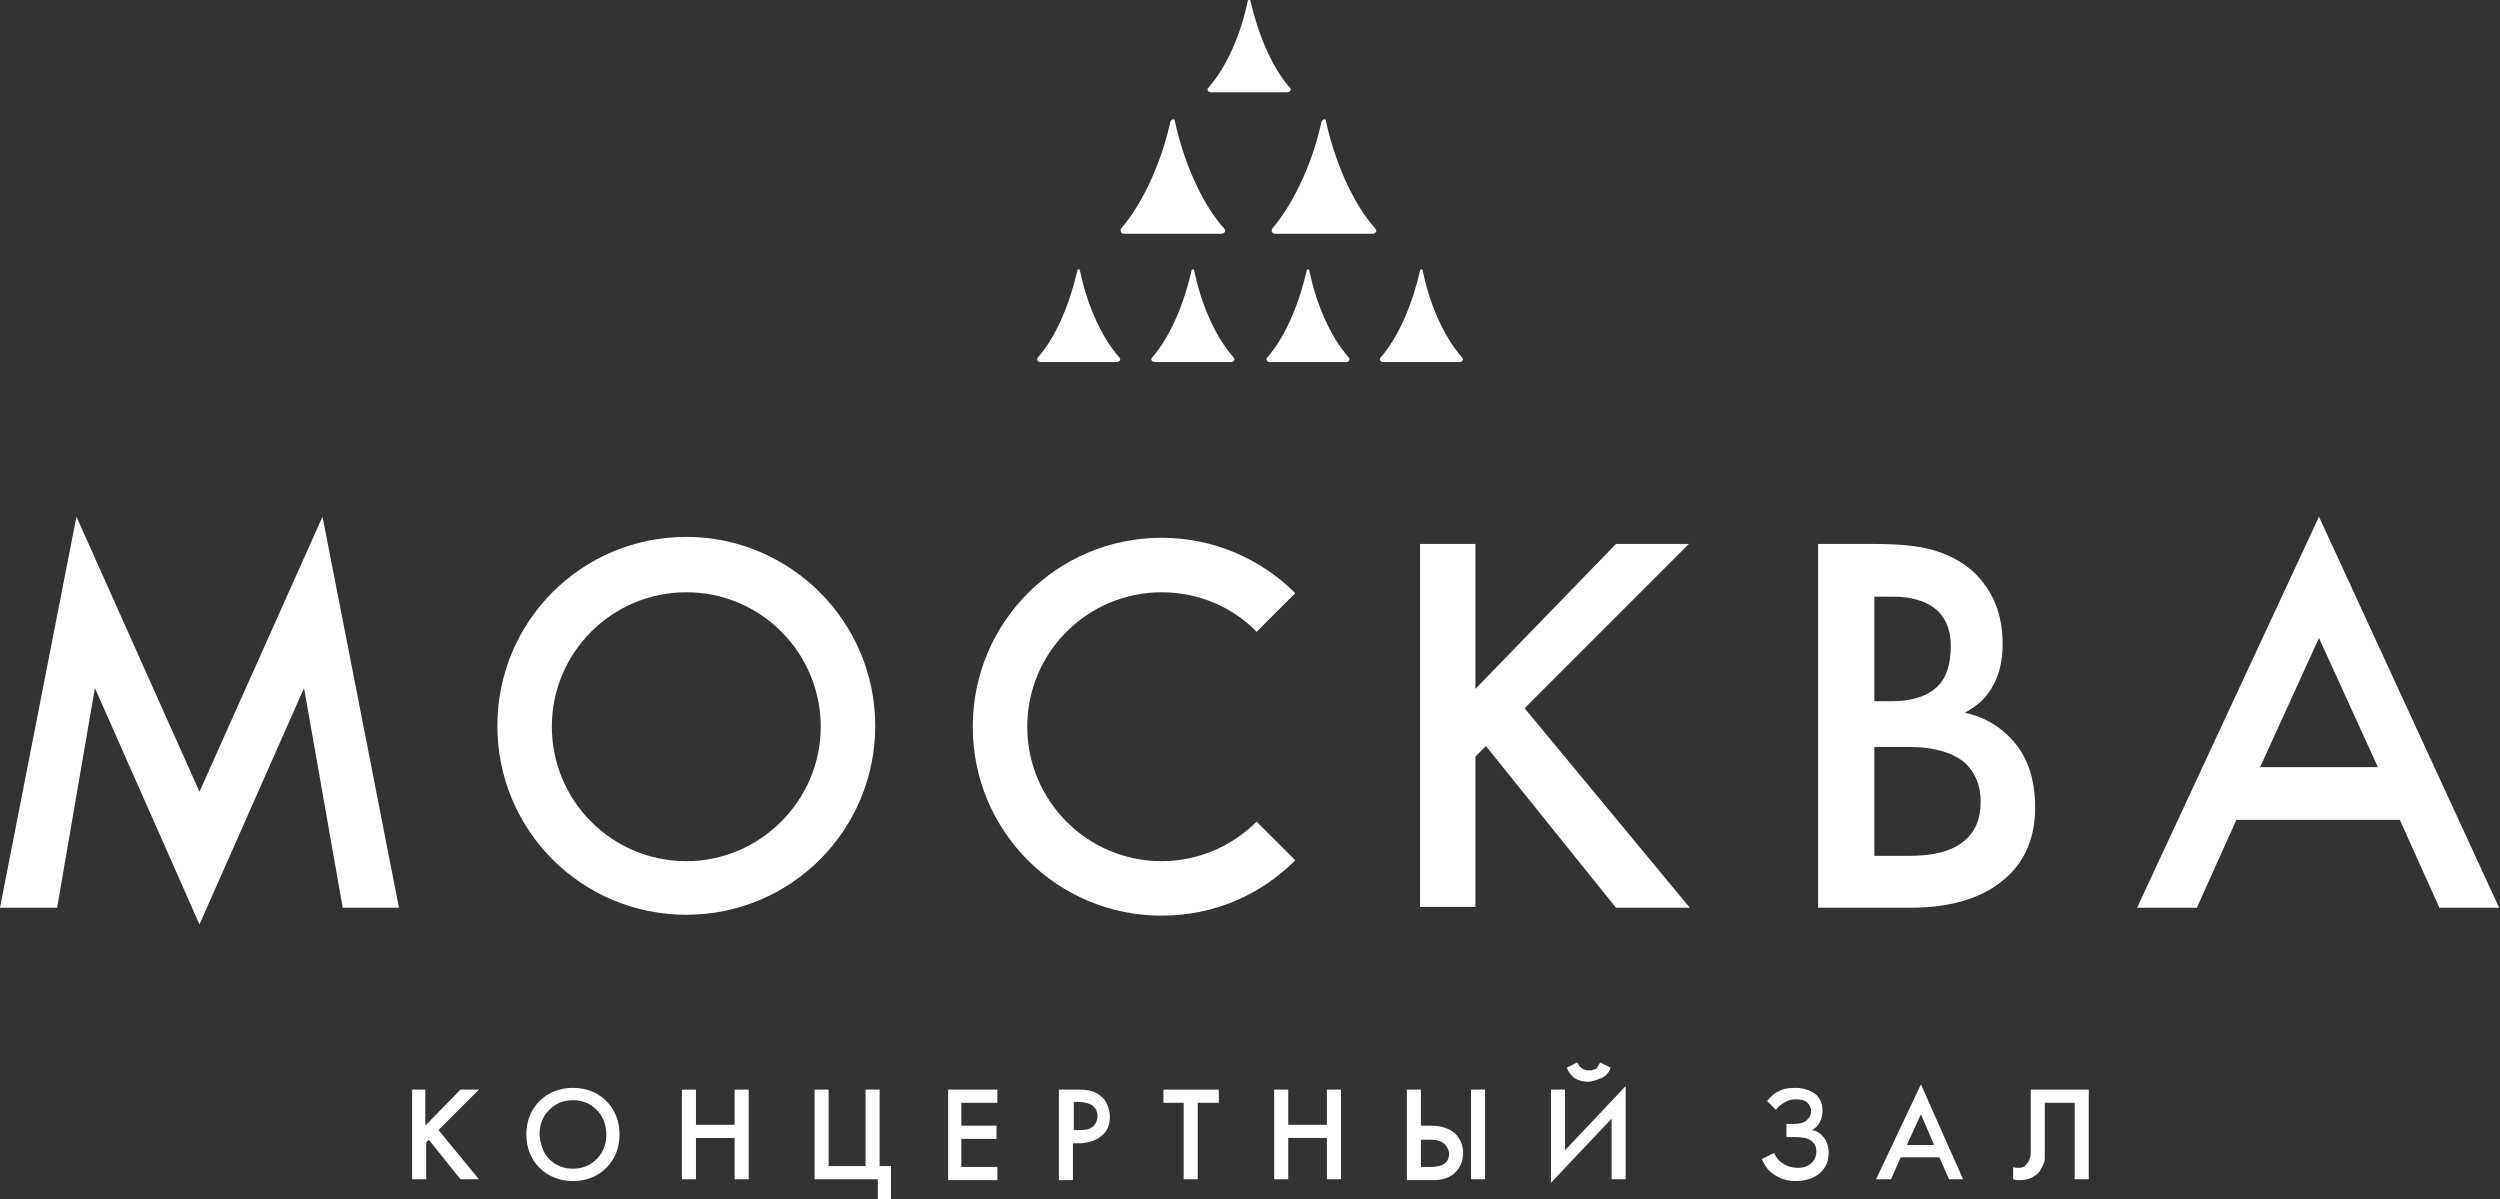 <?xml version="1.0" encoding="UTF-8"?> <!-- Generator: Adobe Illustrator 25.4.1, SVG Export Plug-In . SVG Version: 6.00 Build 0) --> <svg xmlns="http://www.w3.org/2000/svg" xmlns:xlink="http://www.w3.org/1999/xlink" id="Layer_1" x="0px" y="0px" viewBox="0 0 284.5 136.5" xml:space="preserve"><rect x="0" y="0" width="284.5" height="136.5" fill="#333333" stroke="none"/> <style type="text/css"> .st0{fill:#FFFFFF;} </style> <g> <g> <path class="st0" d="M167.9,61.9v16.5l16-16.5h8.3l-18.7,18.7l18.8,22.7h-8.4l-14.8-18.4l-1.2,1.2v17.1h-6.3V61.9H167.9z"></path> <path class="st0" d="M206.9,61.9h6.3c2.8,0,5.1,0.2,6.8,0.7c1.7,0.5,3.3,1.3,4.6,2.5c2.2,2.1,3.3,4.8,3.3,8.2 c0,1.9-0.4,3.6-1.2,4.9c-0.7,1.3-1.8,2.2-3.1,2.9c2.2,0.5,3.9,1.5,5.3,3c1.8,1.9,2.7,4.5,2.7,7.8c0,3-0.9,5.5-2.7,7.4 c-2.6,2.7-6.4,4-11.6,4h-10.4V61.9z M213.3,67.9v11.9h1.9c2.3,0,4-0.5,5.2-1.6c1.1-1,1.6-2.6,1.6-4.7c0-1.7-0.5-3-1.5-4 c-1.1-1-2.8-1.6-5-1.6H213.3z M213.3,85v12.4h3.8c2.9,0,4.9-0.5,6.3-1.6c1.4-1.1,2-2.6,2-4.6c0-1.8-0.6-3.2-1.7-4.3 c-1.3-1.2-3.5-1.9-6.5-1.9H213.3z"></path> <polygon class="st0" points="39,103.3 34.6,78.3 22.7,105.2 10.8,78.3 6.5,103.3 0,103.3 8.7,58.8 22.7,90.1 36.7,58.8 45.4,103.3 "></polygon> <path class="st0" d="M263.9,58.8l-20.7,44.5h6.8l4.5-10h18.6l4.5,10h6.8L263.9,58.8z M257.2,87.3l6.7-14.7l6.7,14.7H257.2z"></path> <path class="st0" d="M78.1,61.1c-11.9,0-21.5,9.6-21.5,21.5c0,11.9,9.6,21.5,21.5,21.5c11.9,0,21.5-9.6,21.5-21.5 C99.6,70.7,89.9,61.1,78.1,61.1z M78.1,98c-8.5,0-15.3-6.9-15.3-15.3c0-8.5,6.9-15.3,15.3-15.3c8.5,0,15.3,6.9,15.3,15.3 C93.4,91.1,86.5,98,78.1,98z"></path> <g> <path class="st0" d="M132.2,98c-8.5,0-15.3-6.9-15.3-15.3c0-8.5,6.9-15.3,15.3-15.3c4.2,0,8.1,1.7,10.8,4.5l4.4-4.4 c-3.9-3.9-9.3-6.3-15.2-6.3c-11.9,0-21.5,9.6-21.5,21.5c0,11.9,9.6,21.5,21.5,21.5c6,0,11.3-2.4,15.2-6.3l-4.4-4.4 C140.3,96.2,136.5,98,132.2,98z"></path> </g> </g> <g> <path class="st0" d="M48.4,124v4.1l4-4.1h2.1l-4.6,4.6l4.6,5.6h-2.1l-3.6-4.5l-0.3,0.3v4.2h-1.6V124H48.4z"></path> <path class="st0" d="M61.4,125.3c1-1,2.3-1.5,3.8-1.5c1.5,0,2.8,0.5,3.8,1.5s1.5,2.3,1.5,3.8c0,1.5-0.5,2.8-1.5,3.8 c-1,1-2.3,1.5-3.8,1.5c-1.5,0-2.8-0.5-3.8-1.5c-1-1-1.5-2.3-1.5-3.8C59.9,127.6,60.4,126.3,61.4,125.3z M62.5,131.9 c0.7,0.7,1.6,1.1,2.7,1.1c1.1,0,2-0.4,2.7-1.1c0.7-0.7,1.1-1.6,1.1-2.8c0-1.1-0.4-2.1-1.1-2.8c-0.7-0.7-1.6-1.1-2.7-1.1 c-1.1,0-2,0.4-2.7,1.1c-0.7,0.7-1.1,1.6-1.1,2.8C61.5,130.2,61.8,131.2,62.5,131.9z"></path> <path class="st0" d="M79.2,124v4h4.4v-4h1.6v10.2h-1.6v-4.7h-4.4v4.7h-1.6V124H79.2z"></path> <path class="st0" d="M92.7,134.2V124h1.6v8.7h4.2V124h1.6v8.7h1.3v3.8h-1.5v-2.3H92.7z"></path> <path class="st0" d="M113.5,124v1.5h-4.1v2.6h4v1.5h-4v3.2h4.1v1.5h-5.6V124H113.5z"></path> <path class="st0" d="M120.6,124h2.3c0.9,0,1.7,0.2,2.2,0.6c0.4,0.3,0.7,0.6,0.9,1.1s0.3,0.9,0.3,1.4c0,0.9-0.3,1.7-1,2.2 c-0.6,0.5-1.5,0.8-2.5,0.8h-0.7v4.2h-1.6V124z M122.2,125.4v3.2h0.7c0.7,0,1.1-0.1,1.5-0.4c0.3-0.3,0.5-0.7,0.5-1.2 c0-0.2,0-0.3-0.1-0.5c0-0.2-0.1-0.3-0.3-0.5c-0.1-0.2-0.3-0.3-0.6-0.4c-0.3-0.1-0.6-0.2-1.1-0.2H122.2z"></path> <path class="st0" d="M138.6,125.5h-2.3v8.7h-1.6v-8.7h-2.3V124h6.3V125.5z"></path> <path class="st0" d="M146.6,124v4h4.4v-4h1.6v10.2H151v-4.7h-4.4v4.7h-1.6V124H146.6z"></path> <path class="st0" d="M160.1,134.2V124h1.6v4.1h1.2c1.1,0,1.9,0.3,2.6,0.8c0.6,0.6,1,1.3,1,2.3c0,0.5-0.1,1-0.3,1.4 c-0.2,0.4-0.5,0.8-0.9,1.1c-0.6,0.4-1.3,0.6-2.2,0.6H160.1z M161.7,129.6v3.2h1.1c1.4,0,2.1-0.5,2.1-1.5c0-0.4-0.2-0.8-0.5-1.1 c-0.3-0.3-0.8-0.5-1.6-0.5H161.7z M167.4,124h1.6v10.2h-1.6V124z"></path> <path class="st0" d="M183.4,134.2v-6.9l-6.9,7.3V124h1.6v6.9l6.9-7.3v10.6H183.4z M178.3,121.5l1.2-0.6c0.1,0.2,0.2,0.4,0.3,0.5 c0.1,0.1,0.3,0.2,0.4,0.3c0.2,0,0.3,0.1,0.4,0.1c0.1,0,0.2,0,0.2,0c0.1,0,0.1,0,0.2,0c0.1,0,0.2,0,0.4-0.1c0.2,0,0.3-0.1,0.4-0.3 c0.1-0.1,0.2-0.3,0.3-0.5l1.2,0.6c-0.2,0.6-0.6,1-1.1,1.2s-1,0.4-1.5,0.4c-0.5,0-1-0.1-1.5-0.4C178.8,122.4,178.5,122,178.3,121.5 z"></path> <path class="st0" d="M202.1,126.3l-1-1c0.4-0.5,0.8-0.9,1.3-1.1c0.5-0.3,1.1-0.4,1.9-0.4c1,0,1.8,0.3,2.4,0.8 c0.5,0.5,0.7,1.1,0.7,1.8c0,0.5-0.1,0.9-0.3,1.3c-0.2,0.4-0.5,0.7-0.9,0.9c0.6,0.1,1,0.4,1.4,0.9c0.3,0.4,0.5,1,0.5,1.7 c0,0.9-0.3,1.7-1,2.3c-0.7,0.6-1.6,0.9-2.8,0.9c-1,0-1.8-0.3-2.5-0.8c-0.6-0.4-1-1-1.3-1.7l1.4-0.7c0.2,0.5,0.5,0.9,1,1.2 c0.4,0.3,1,0.5,1.7,0.5c0.7,0,1.2-0.2,1.6-0.6c0.3-0.3,0.5-0.7,0.5-1.3c0-0.5-0.2-0.9-0.6-1.2c-0.4-0.3-1-0.4-1.9-0.4h-0.9v-1.5 h0.8c0.7,0,1.1-0.1,1.5-0.4c0.3-0.3,0.5-0.6,0.5-1c0-0.5-0.2-0.8-0.5-1.1c-0.3-0.2-0.7-0.3-1.2-0.3c-0.5,0-0.9,0.1-1.2,0.3 C202.6,125.7,202.3,126,202.1,126.3z"></path> <path class="st0" d="M221.8,134.2l-1.1-2.5h-4.4l-1.1,2.5h-1.7l5.1-10.8l4.8,10.8H221.8z M217,130.3h3.1l-1.5-3.5L217,130.3z"></path> <path class="st0" d="M231.2,124h6.5v10.2h-1.6v-8.7h-3.4v5.1c0,0.5,0,0.9,0,1.2c0,0.3-0.1,0.6-0.3,1c-0.2,0.4-0.4,0.7-0.7,0.9 c-0.5,0.4-1.1,0.6-1.9,0.6c-0.2,0-0.4,0-0.7-0.1v-1.4c0.2,0.1,0.4,0.1,0.6,0.1c0.4,0,0.7-0.1,0.9-0.4c0.2-0.2,0.3-0.4,0.4-0.7 c0.1-0.3,0.1-0.6,0.1-0.8c0-0.2,0-0.5,0-0.9V124z"></path> </g> <g> <path class="st0" d="M137.8,10.5c-0.3,0-0.5-0.3-0.3-0.5c2.3-2.6,3.8-6.5,4.5-9.9c0-0.2,0.3-0.2,0.3,0l0,0 c0.8,3.5,2.3,7.4,4.5,9.9c0.2,0.2,0,0.5-0.3,0.5H137.8z"></path> <path class="st0" d="M127.1,41.2c0.3,0,0.5-0.3,0.3-0.5c-2.3-2.6-3.8-6.5-4.5-9.9l0,0c0-0.2-0.3-0.2-0.3,0 c-0.8,3.5-2.3,7.4-4.5,9.9c-0.2,0.2,0,0.5,0.3,0.5H127.1z"></path> <path class="st0" d="M140.1,41.2c0.3,0,0.5-0.3,0.3-0.5c-2.3-2.6-3.8-6.5-4.5-9.9l0,0c0-0.2-0.3-0.2-0.3,0 c-0.8,3.5-2.3,7.4-4.5,9.9c-0.2,0.2,0,0.5,0.3,0.5H140.1z"></path> <path class="st0" d="M153.2,41.2c0.3,0,0.5-0.3,0.3-0.5c-2.3-2.6-3.8-6.5-4.5-9.9l0,0c0-0.2-0.3-0.2-0.3,0 c-0.8,3.5-2.3,7.4-4.5,9.9c-0.2,0.2,0,0.5,0.3,0.5H153.2z"></path> <path class="st0" d="M166.1,41.2c0.3,0,0.5-0.3,0.3-0.5c-2.3-2.6-3.8-6.5-4.5-9.9l0,0c0-0.2-0.3-0.2-0.3,0 c-0.8,3.5-2.3,7.4-4.5,9.9c-0.2,0.2,0,0.5,0.3,0.5H166.1z"></path> <path class="st0" d="M139,26.6c0.3,0,0.6-0.3,0.3-0.6c-2.7-3-4.7-8-5.6-12.2l0,0c0-0.3-0.3-0.3-0.5,0c-0.9,4.2-2.9,9-5.6,12.2 c-0.2,0.3,0,0.6,0.3,0.6H139z"></path> <path class="st0" d="M156.2,26.6c0.3,0,0.6-0.3,0.3-0.6c-2.7-3-4.7-8-5.6-12.2l0,0c0-0.3-0.3-0.3-0.5,0c-0.9,4.2-2.9,9-5.6,12.2 c-0.2,0.3,0,0.6,0.3,0.6H156.2z"></path> </g> </g> </svg> 
